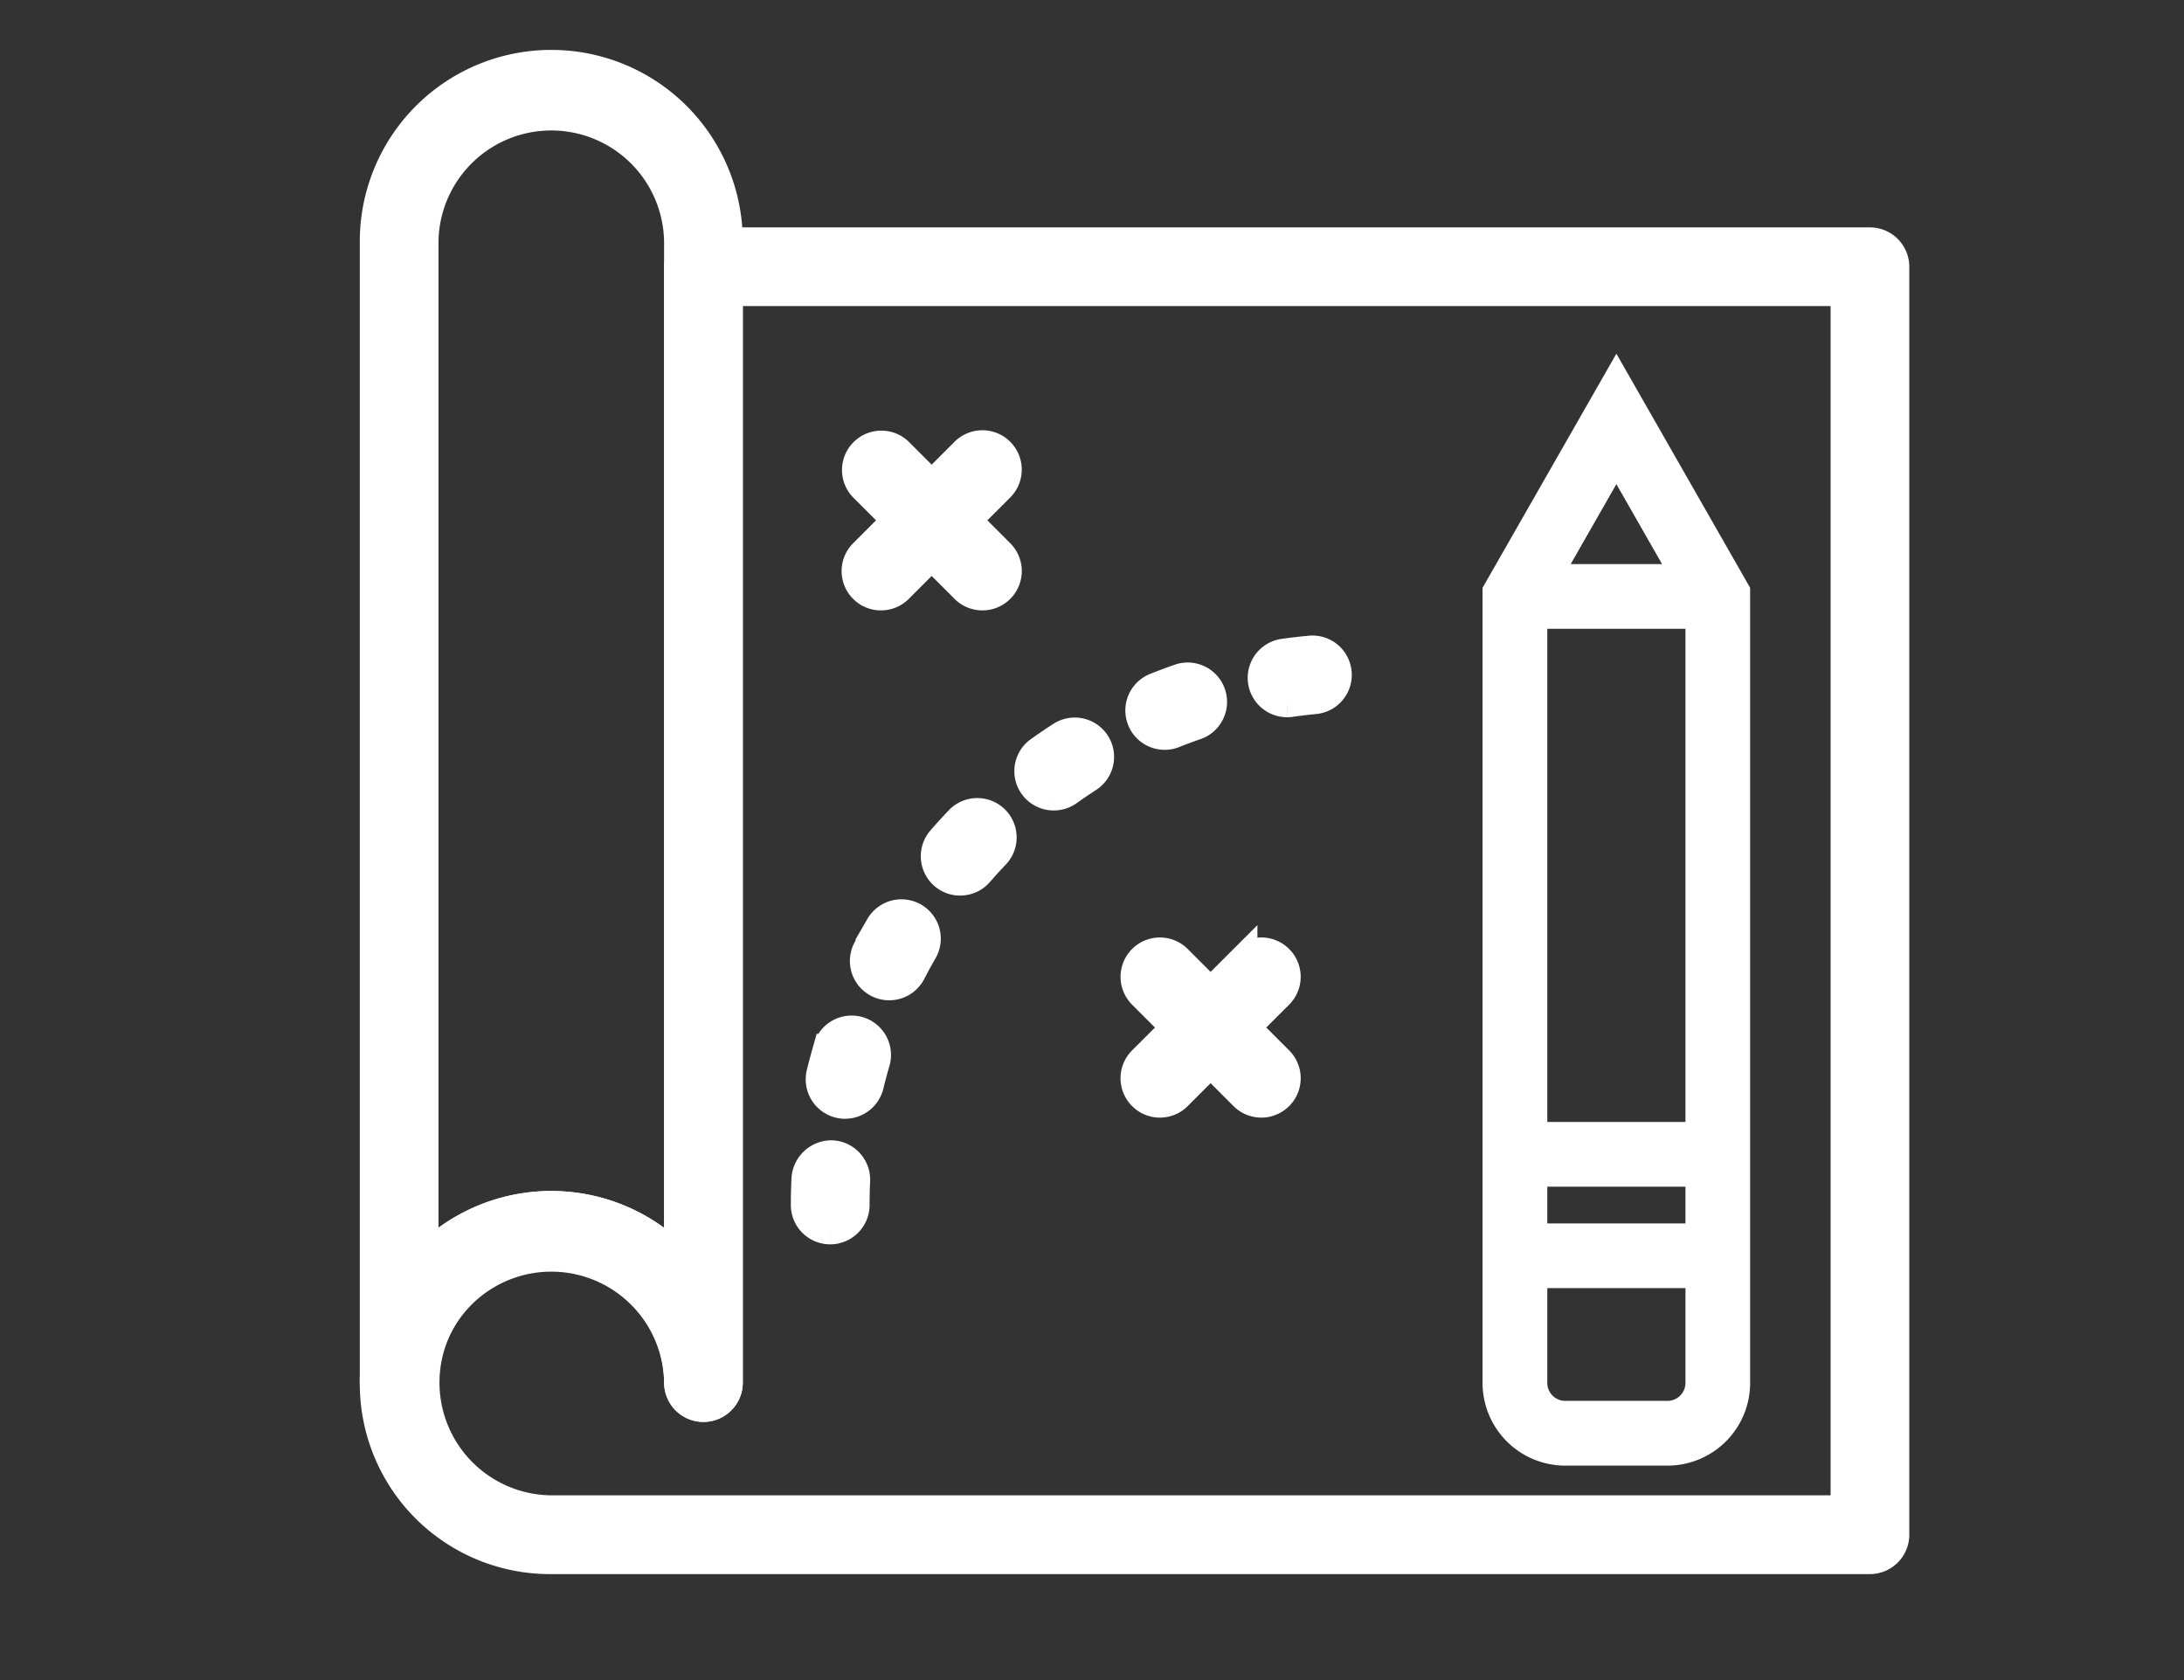 <svg xmlns="http://www.w3.org/2000/svg" viewBox="0 0 78 60"><rect x="0" y="0" width="78" height="60" fill="#333333" stroke="none"/><title>Blueprint 2</title><path d="M55.011,21.541V49.39a.891.891,0,0,0,.891.889h3.649a.893.893,0,0,0,.894-.889V21.541l-2.717-4.755Zm4.54,30.551H55.902A2.707,2.707,0,0,1,53.198,49.39V21.059l4.53-7.924,4.527,7.924V49.39a2.705,2.705,0,0,1-2.704,2.702Z" fill="#fff" stroke="#fff" stroke-miterlimit="10" stroke-width="0.5" fill-rule="evenodd"/><path d="M54.104,45.752h7.244v-1.81H54.104Z" fill="#fff" stroke="#fff" stroke-miterlimit="10" stroke-width="0.5" fill-rule="evenodd"/><path d="M54.104,42.13h7.244V40.318H54.104Z" fill="#fff" stroke="#fff" stroke-miterlimit="10" stroke-width="0.5" fill-rule="evenodd"/><path d="M54.104,22.206h7.244V20.395H54.104Z" fill="#fff" stroke="#fff" stroke-miterlimit="10" stroke-width="0.5" fill-rule="evenodd"/><path d="M19.69,43.035a6.326,6.326,0,0,1,4.527,1.906V8.621a4.529,4.529,0,0,0-9.057,0v36.32a6.334,6.334,0,0,1,4.53-1.906m5.434,7.247a.906.906,0,0,1-.906-.906,4.529,4.529,0,0,0-9.057,0,.905.905,0,1,1-1.811,0V8.621a6.339,6.339,0,1,1,12.678,0V49.375a.905.905,0,0,1-.904.906" fill="#fff" stroke="#fff" stroke-miterlimit="10" fill-rule="evenodd"/><path d="M19.69,44.847a4.528,4.528,0,0,0-.055,9.055H65.879V10.431h-39.85V49.375a.905.905,0,1,1-1.811,0,4.533,4.533,0,0,0-4.527-4.527m47.092,10.868H19.635A6.293,6.293,0,0,1,13.35,49.43a6.337,6.337,0,0,1,10.868-4.49V9.527a.906.906,0,0,1,.906-.906H66.783a.906.906,0,0,1,.906.906V54.809a.906.906,0,0,1-.906.906" fill="#fff" stroke="#fff" stroke-miterlimit="10" fill-rule="evenodd"/><path d="M45.96,25.114a.906.906,0,0,1-.127-1.802c.312-.044.626-.081.943-.11a.905.905,0,1,1,.168,1.802q-.43.041-.853.102a.9.9,0,0,1-.13.009M41.598,26.279a.906.906,0,0,1-.338-1.747c.293-.117.588-.227.887-.331a.907.907,0,0,1,.594,1.713c-.272.093-.543.193-.809.299a.891.891,0,0,1-.335.066m-3.963,2.165a.904.904,0,0,1-.524-1.643c.257-.183.518-.361.783-.531a.905.905,0,1,1,.981,1.522c-.242.157-.48.318-.715.486a.903.903,0,0,1-.524.166m-3.341,3.04a.905.905,0,0,1-.686-1.499c.208-.24.42-.473.639-.703a.906.906,0,0,1,1.312,1.25c-.2.208-.393.42-.582.639a.903.903,0,0,1-.683.312m-2.537,3.74a.903.903,0,0,1-.802-1.32q.217-.423.456-.834a.905.905,0,1,1,1.567.906c-.144.248-.282.503-.414.758a.906.906,0,0,1-.807.49m-1.575,4.232a.907.907,0,0,1-.881-1.119c.074-.308.157-.611.244-.915a.906.906,0,0,1,1.74.507q-.121.414-.223.834a.908.908,0,0,1-.881.692m-.531,4.485a.905.905,0,0,1-.906-.904c0-.318.009-.635.023-.949a.933.933,0,0,1,.947-.862.906.906,0,0,1,.862.947c-.013.287-.019.573-.019.864a.907.907,0,0,1-.906.904" fill="#fff" stroke="#fff" stroke-miterlimit="10" fill-rule="evenodd"/><path d="M41.426,39.413a.906.906,0,0,1-.641-1.547l3.623-3.621a.905.905,0,1,1,1.28,1.28l-3.623,3.623a.902.902,0,0,1-.639.265" fill="#fff" stroke="#fff" stroke-miterlimit="10" fill-rule="evenodd"/><path d="M45.047,39.413a.902.902,0,0,1-.639-.265l-3.623-3.623a.905.905,0,0,1,1.28-1.28l3.623,3.621a.906.906,0,0,1-.641,1.547" fill="#fff" stroke="#fff" stroke-miterlimit="10" fill-rule="evenodd"/><path d="M31.462,21.299a.893.893,0,0,1-.639-.265.903.903,0,0,1,0-1.28l3.621-3.623a.906.906,0,0,1,1.282,1.282l-3.623,3.621a.894.894,0,0,1-.641.265" fill="#fff" stroke="#fff" stroke-miterlimit="10" fill-rule="evenodd"/><path d="M35.086,21.299a.901.901,0,0,1-.641-.265l-3.621-3.621a.906.906,0,0,1,1.28-1.282l3.623,3.623a.905.905,0,0,1-.641,1.545" fill="#fff" stroke="#fff" stroke-miterlimit="10" fill-rule="evenodd"/></svg>
